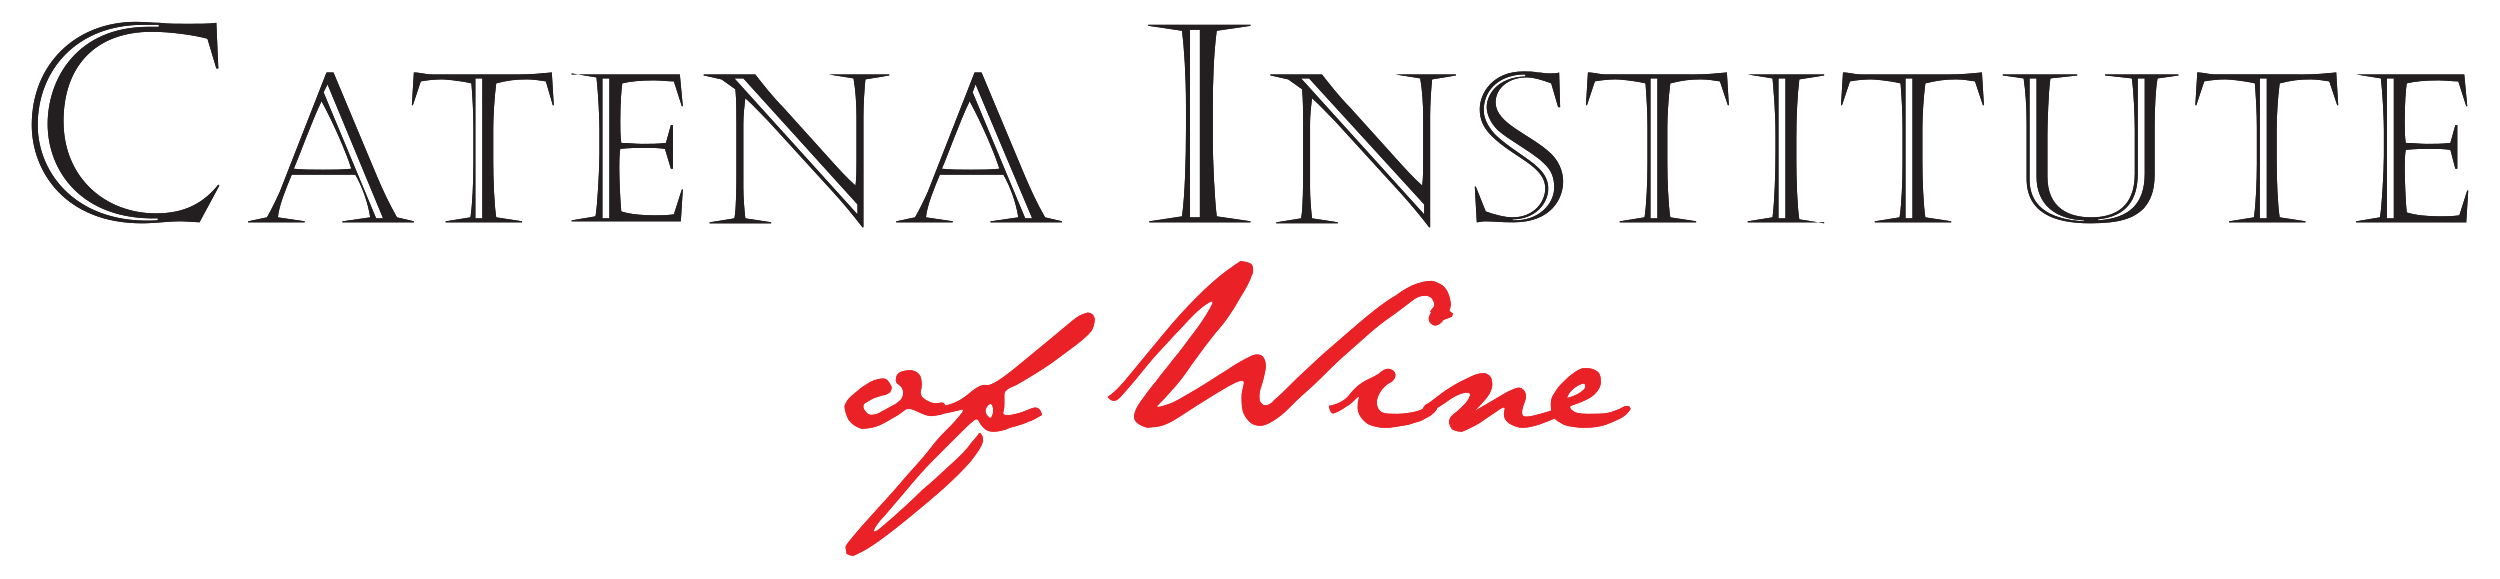 <?xml version="1.0" encoding="utf-8"?>
<!-- Generator: Adobe Illustrator 22.1.0, SVG Export Plug-In . SVG Version: 6.00 Build 0)  -->
<svg version="1.1" id="Layer_1" xmlns="http://www.w3.org/2000/svg" xmlns:xlink="http://www.w3.org/1999/xlink" x="0px" y="0px"
	 viewBox="0 0 251.9 58.3" style="enable-background:new 0 0 251.9 58.3;" xml:space="preserve">
<style type="text/css">
	.st0{fill:#919396;}
	.st1{fill:#EA2227;}
	.st2{fill:#231F20;}
</style>
<g>
	<path class="st1" d="M87.1,41.3c0.2,0.3,0.4,0.5,0.7,0.5c0.3,0,0.6-0.1,0.8-0.2c0.3-0.2,0.6-0.3,0.9-0.5c0.3-0.2,0.7-0.3,1-0.6
		c0.3-0.2,0.5-0.5,0.5-0.9c0-0.3-0.1-0.6-0.4-0.8c-0.3-0.2-0.4-0.4-0.3-0.7c0-0.3,0.2-0.5,0.4-0.6c0.2-0.1,0.6-0.2,1.1-0.2
		c0.6,0.1,0.9,0.4,1,0.8c0.1,0.4,0.1,0.9,0,1.2c-0.1,0.4,0,0.7,0.5,1c0.5,0.3,0.9,0.4,1.3,0.3c0.4-0.1,0.6,0,0.7,0.4
		c-0.1,0.4-0.2,0.6-0.3,0.7c-0.1,0.1-0.4,0.1-0.9,0.2c-0.4,0.1-1-0.1-1.6-0.4c-0.6-0.3-1-0.4-1.3-0.2c-0.3,0.2-0.6,0.5-1.2,0.8
		c-0.5,0.3-1,0.6-1.5,0.8c-0.5,0.2-1.1,0.3-1.7,0.3c-0.6-0.2-1-0.5-1.3-0.9c-0.2-0.4-0.4-0.9-0.4-1.4c0.1-0.3,0.3-0.7,0.8-1.1
		c0.5-0.4,0.9-0.8,1.3-1c0.4-0.3,0.8-0.5,1.3-0.6c0.4-0.1,0.7-0.1,0.9,0.1c0.2,0.2,0.3,0.4,0.4,0.6c0.1,0.2,0,0.4-0.1,0.6
		c-0.1,0.1-0.3,0.2-0.5,0.3c-0.2,0-0.5,0.1-0.8,0.2c-0.4,0.1-0.7,0.3-1.2,0.6C87,40.7,86.9,41,87.1,41.3"/>
	<path class="st1" d="M87.1,41.3c0.2,0.3,0.4,0.5,0.7,0.5c0.3,0,0.6-0.1,0.8-0.2c0.3-0.2,0.6-0.3,0.9-0.5c0.3-0.2,0.7-0.3,1-0.6
		c0.3-0.2,0.5-0.5,0.5-0.9c0-0.3-0.1-0.6-0.4-0.8c-0.3-0.2-0.4-0.4-0.3-0.7c0-0.3,0.2-0.5,0.4-0.6c0.2-0.1,0.6-0.2,1.1-0.2
		c0.6,0.1,0.9,0.4,1,0.8c0.1,0.4,0.1,0.9,0,1.2c-0.1,0.4,0,0.7,0.5,1c0.5,0.3,0.9,0.4,1.3,0.3c0.4-0.1,0.6,0,0.7,0.4
		c-0.1,0.4-0.2,0.6-0.3,0.7c-0.1,0.1-0.4,0.1-0.9,0.2c-0.4,0.1-1-0.1-1.6-0.4c-0.6-0.3-1-0.4-1.3-0.2c-0.3,0.2-0.6,0.5-1.2,0.8
		c-0.5,0.3-1,0.6-1.5,0.8c-0.5,0.2-1.1,0.3-1.7,0.3c-0.6-0.2-1-0.5-1.3-0.9c-0.2-0.4-0.4-0.9-0.4-1.4c0.1-0.3,0.3-0.7,0.8-1.1
		c0.5-0.4,0.9-0.8,1.3-1c0.4-0.3,0.8-0.5,1.3-0.6c0.4-0.1,0.7-0.1,0.9,0.1c0.2,0.2,0.3,0.4,0.4,0.6c0.1,0.2,0,0.4-0.1,0.6
		c-0.1,0.1-0.3,0.2-0.5,0.3c-0.2,0-0.5,0.1-0.8,0.2c-0.4,0.1-0.7,0.3-1.2,0.6C87,40.7,86.9,41,87.1,41.3z"/>
	<path class="st1" d="M95.5,40.8c0.8-0.2,1.5-0.6,2.2-1.2c0.7-0.6,1.3-0.9,1.7-0.8c0.4,0.1,1.4-0.5,3.1-1.9c1.7-1.4,2.8-2.3,3.4-2.8
		c0.6-0.5,1.2-1,1.8-1.5c0.6-0.5,1-0.8,1.3-0.9c0.3-0.1,0.5-0.2,0.6-0.2c0.2,0,0.4,0.1,0.5,0.2c0.1,0.1,0.2,0.3,0.2,0.5
		c0,0.3-0.1,0.7-0.2,0.9c-0.1,0.3-0.5,0.7-1.1,1.2c-0.6,0.5-1.7,1.3-3.2,2.4c-1.5,1-2.7,1.7-3.4,2.1c-0.8,0.3-1.2,0.6-1.2,0.9
		c0,0.3,0,0.5,0,0.9c0,0.3,0,0.6-0.1,0.9c-0.1,0.3,0.2,0.4,0.8,0.3c0.6-0.1,1.2-0.3,1.9-0.6c0.7-0.3,1-0.1,1.2,0.6
		c-0.5,0.3-1,0.6-1.4,0.7c-0.4,0.2-0.8,0.3-1.1,0.4c-0.4,0.1-0.8,0.2-1.2,0.4c-0.4,0.1-0.8,0.2-1.2,0.2c-0.4,0-0.7-0.1-1-0.4
		c-0.2-0.2-0.4-0.5-0.5-0.7c-0.1-0.2-0.3-0.2-0.5,0c-0.3,0.2-0.9,0.8-1.8,1.7c-0.9,0.9-1.7,1.7-2.4,2.4c-0.7,0.7-1.5,1.6-2.5,2.8
		c-1,1.2-1.8,2.1-2.3,2.7c-0.6,0.6-0.9,1.1-1,1.3c-0.1,0.3-0.1,0.3,0.2,0.2c0.2-0.1,0.8-0.6,1.7-1.4c0.9-0.8,1.9-1.7,2.9-2.7
		c1.1-0.9,2-1.8,2.9-2.6c0.9-0.8,1.6-1.5,2-2.1c0.5-0.6,0.8-0.9,0.8-1c0.1-0.1,0.2-0.1,0.3,0.1c0.1,0.1,0.2,0.4,0.1,0.8
		c-0.1,0.4-0.5,1-1.2,1.9c-0.7,0.8-1.6,1.7-2.6,2.6c-1,0.9-2.3,2-3.9,3.3c-1.6,1.3-2.7,2.1-3.3,2.5c-0.6,0.4-1.3,0.8-2,1.1
		c-0.3,0-0.5-0.1-0.7-0.2c0-0.2-0.1-0.5-0.1-0.7c0.1-0.3,0.4-0.6,0.8-1.1c0.4-0.5,1.1-1.3,2.2-2.5c1.1-1.2,2.1-2.3,3.1-3.5
		c1-1.1,1.9-2.1,2.5-2.9c0.6-0.8,1.1-1.3,1.5-1.7c0.4-0.4,0.8-0.8,1.3-1.4c0.5-0.6,0.6-0.8,0.2-0.7c-0.4,0.1-1.2,0.3-2.4,0.5
		C94.3,41.4,94.7,41,95.5,40.8 M99.3,41.4c0,0.2,0.1,0.4,0.3,0.6c0.2,0.2,0.3,0.1,0.4-0.2c0.1-0.3,0.1-0.6,0-0.9
		c-0.1-0.2-0.2-0.3-0.4-0.1C99.4,41,99.3,41.2,99.3,41.4"/>
	<path class="st1" d="M95.5,40.8c0.8-0.2,1.5-0.6,2.2-1.2c0.7-0.6,1.3-0.9,1.7-0.8c0.4,0.1,1.4-0.5,3.1-1.9c1.7-1.4,2.8-2.3,3.4-2.8
		c0.6-0.5,1.2-1,1.8-1.5c0.6-0.5,1-0.8,1.3-0.9c0.3-0.1,0.5-0.2,0.6-0.2c0.2,0,0.4,0.1,0.5,0.2c0.1,0.1,0.2,0.3,0.2,0.5
		c0,0.3-0.1,0.7-0.2,0.9c-0.1,0.3-0.5,0.7-1.1,1.2c-0.6,0.5-1.7,1.3-3.2,2.4c-1.5,1-2.7,1.7-3.4,2.1c-0.8,0.3-1.2,0.6-1.2,0.9
		c0,0.3,0,0.5,0,0.9c0,0.3,0,0.6-0.1,0.9c-0.1,0.3,0.2,0.4,0.8,0.3c0.6-0.1,1.2-0.3,1.9-0.6c0.7-0.3,1-0.1,1.2,0.6
		c-0.5,0.3-1,0.6-1.4,0.7c-0.4,0.2-0.8,0.3-1.1,0.4c-0.4,0.1-0.8,0.2-1.2,0.4c-0.4,0.1-0.8,0.2-1.2,0.2c-0.4,0-0.7-0.1-1-0.4
		c-0.2-0.2-0.4-0.5-0.5-0.7c-0.1-0.2-0.3-0.2-0.5,0c-0.3,0.2-0.9,0.8-1.8,1.7c-0.9,0.9-1.7,1.7-2.4,2.4c-0.7,0.7-1.5,1.6-2.5,2.8
		c-1,1.2-1.8,2.1-2.3,2.7c-0.6,0.6-0.9,1.1-1,1.3c-0.1,0.3-0.1,0.3,0.2,0.2c0.2-0.1,0.8-0.6,1.7-1.4c0.9-0.8,1.9-1.7,2.9-2.7
		c1.1-0.9,2-1.8,2.9-2.6c0.9-0.8,1.6-1.5,2-2.1c0.5-0.6,0.8-0.9,0.8-1c0.1-0.1,0.2-0.1,0.3,0.1c0.1,0.1,0.2,0.4,0.1,0.8
		c-0.1,0.4-0.5,1-1.2,1.9c-0.7,0.8-1.6,1.7-2.6,2.6c-1,0.9-2.3,2-3.9,3.3c-1.6,1.3-2.7,2.1-3.3,2.5c-0.6,0.4-1.3,0.8-2,1.1
		c-0.3,0-0.5-0.1-0.7-0.2c0-0.2-0.1-0.5-0.1-0.7c0.1-0.3,0.4-0.6,0.8-1.1c0.4-0.5,1.1-1.3,2.2-2.5c1.1-1.2,2.1-2.3,3.1-3.5
		c1-1.1,1.9-2.1,2.5-2.9c0.6-0.8,1.1-1.3,1.5-1.7c0.4-0.4,0.8-0.8,1.3-1.4c0.5-0.6,0.6-0.8,0.2-0.7c-0.4,0.1-1.2,0.3-2.4,0.5
		C94.3,41.4,94.7,41,95.5,40.8z M99.3,41.4c0,0.2,0.1,0.4,0.3,0.6c0.2,0.2,0.3,0.1,0.4-0.2c0.1-0.3,0.1-0.6,0-0.9
		c-0.1-0.2-0.2-0.3-0.4-0.1C99.4,41,99.3,41.2,99.3,41.4z"/>
	<path class="st1" d="M115.2,36.1c1.5-1.8,2.7-3.3,3.8-4.5c1.1-1.2,2.1-2.2,3.1-3.1c1-0.9,2-1.6,2.9-2.2c0.7,0.1,1.1,0.2,1.2,0.5
		c0.1,0.3,0.1,0.7-0.1,1c-0.1,0.4-0.5,1.2-1.2,2.3c-0.6,1.1-1.4,2.3-2.3,3.3c-0.9,1.1-1.7,2.2-2.5,3.3c-0.8,1.2-1.5,2.1-2.1,2.7
		c-0.6,0.7-1,1.1-1.2,1.3c-0.2,0.2-0.3,0.3-0.1,0.3c0.2,0,0.5-0.1,1.1-0.3c0.6-0.2,1.4-0.7,2.6-1.4c1.2-0.7,2.2-1.4,3.2-2
		c1-0.7,1.8-1.1,2.4-1.4c0.6-0.3,1.1-0.2,1.3,0.1c0.2,0.3,0.3,0.7,0.2,1.3c-0.1,0.5-0.2,1-0.4,1.6c-0.2,0.5-0.2,0.9-0.2,1.2
		s0.1,0.5,0.4,0.7c0.3,0.1,0.7,0,1.1-0.5c0.5-0.4,1.3-1.2,2.3-2.2c1.1-1,2.2-2.1,3.5-3.2c1.3-1.1,2.4-2.1,3.5-3
		c1.1-0.9,2-1.6,2.9-2.1c0.8-0.6,1.5-1,2.1-1.2c0.6-0.2,1.1-0.3,1.6-0.3c0.4,0.1,0.9,0.3,1.2,0.6c0.4,0.4,0.6,1,0.7,1.8
		c-0.1,0.6-0.4,1.1-0.8,1.6c-0.4,0.5-0.8,0.6-1.1,0.4c-0.3-0.2-0.4-0.5-0.3-0.8c0.1-0.3,0.3-0.6,0.4-0.8c0.1-0.2,0.2-0.5,0-0.8
		c-0.1-0.3-0.4-0.5-0.8-0.5c-0.4,0-0.8,0.1-1.3,0.5c-0.5,0.4-1.2,0.9-2,1.5c-0.9,0.6-1.9,1.4-3,2.4c-1.1,1-2.2,1.9-3.1,2.8
		c-0.9,0.9-1.7,1.7-2.5,2.4c-0.8,0.7-1.4,1.3-1.9,1.8c-0.5,0.5-1,0.9-1.5,1.2c-0.5,0.3-0.9,0.5-1.3,0.5c-0.4,0-0.8-0.1-1.1-0.4
		c-0.3-0.3-0.6-0.7-0.7-1.2c-0.1-0.5-0.1-0.9-0.1-1.3c0-0.4,0.1-0.8,0.2-1.2c0.1-0.4,0-0.5-0.4-0.4c-0.4,0.1-1.3,0.6-2.6,1.4
		c-1.3,0.8-2.4,1.5-3.3,2.1c-0.9,0.6-1.7,1-2.4,1.1l-1,0.1c-0.7-0.2-1.2-0.5-1.3-0.9c-0.1-0.4,0.1-1,0.6-1.7c0.5-0.7,1-1.4,1.6-2.1
		c0.5-0.7,1.2-1.5,1.8-2.3c0.7-0.8,1.3-1.7,2-2.6c0.7-0.9,1.2-1.7,1.6-2.4c0.4-0.7,0.4-0.9-0.1-0.6c-0.5,0.3-1,0.7-1.6,1.3
		c-0.6,0.6-1.2,1.3-1.9,2c-0.7,0.8-1.4,1.5-2.1,2.3c-0.7,0.8-1.3,1.6-1.9,2.3c-0.6,0.7-1.1,1.3-1.5,1.7c-0.4,0.4-0.8,0.4-1.2-0.1
		C112.7,39.3,113.7,37.9,115.2,36.1"/>
	<path class="st1" d="M115.2,36.1c1.5-1.8,2.7-3.3,3.8-4.5c1.1-1.2,2.1-2.2,3.1-3.1c1-0.9,2-1.6,2.9-2.2c0.7,0.1,1.1,0.2,1.2,0.5
		c0.1,0.3,0.1,0.7-0.1,1c-0.1,0.4-0.5,1.2-1.2,2.3c-0.6,1.1-1.4,2.3-2.3,3.3c-0.9,1.1-1.7,2.2-2.5,3.3c-0.8,1.2-1.5,2.1-2.1,2.7
		c-0.6,0.7-1,1.1-1.2,1.3c-0.2,0.2-0.3,0.3-0.1,0.3c0.2,0,0.5-0.1,1.1-0.3c0.6-0.2,1.4-0.7,2.6-1.4c1.2-0.7,2.2-1.4,3.2-2
		c1-0.7,1.8-1.1,2.4-1.4c0.6-0.3,1.1-0.2,1.3,0.1c0.2,0.3,0.3,0.7,0.2,1.3c-0.1,0.5-0.2,1-0.4,1.6c-0.2,0.5-0.2,0.9-0.2,1.2
		s0.1,0.5,0.4,0.7c0.3,0.1,0.7,0,1.1-0.5c0.5-0.4,1.3-1.2,2.3-2.2c1.1-1,2.2-2.1,3.5-3.2c1.3-1.1,2.4-2.1,3.5-3
		c1.1-0.9,2-1.6,2.9-2.1c0.8-0.6,1.5-1,2.1-1.2c0.6-0.2,1.1-0.3,1.6-0.3c0.4,0.1,0.9,0.3,1.2,0.6c0.4,0.4,0.6,1,0.7,1.8
		c-0.1,0.6-0.4,1.1-0.8,1.6c-0.4,0.5-0.8,0.6-1.1,0.4c-0.3-0.2-0.4-0.5-0.3-0.8c0.1-0.3,0.3-0.6,0.4-0.8c0.1-0.2,0.2-0.5,0-0.8
		c-0.1-0.3-0.4-0.5-0.8-0.5c-0.4,0-0.8,0.1-1.3,0.5c-0.5,0.4-1.2,0.9-2,1.5c-0.9,0.6-1.9,1.4-3,2.4c-1.1,1-2.2,1.9-3.1,2.8
		c-0.9,0.9-1.7,1.7-2.5,2.4c-0.8,0.7-1.4,1.3-1.9,1.8c-0.5,0.5-1,0.9-1.5,1.2c-0.5,0.3-0.9,0.5-1.3,0.5c-0.4,0-0.8-0.1-1.1-0.4
		c-0.3-0.3-0.6-0.7-0.7-1.2c-0.1-0.5-0.1-0.9-0.1-1.3c0-0.4,0.1-0.8,0.2-1.2c0.1-0.4,0-0.5-0.4-0.4c-0.4,0.1-1.3,0.6-2.6,1.4
		c-1.3,0.8-2.4,1.5-3.3,2.1c-0.9,0.6-1.7,1-2.4,1.1l-1,0.1c-0.7-0.2-1.2-0.5-1.3-0.9c-0.1-0.4,0.1-1,0.6-1.7c0.5-0.7,1-1.4,1.6-2.1
		c0.5-0.7,1.2-1.5,1.8-2.3c0.7-0.8,1.3-1.7,2-2.6c0.7-0.9,1.2-1.7,1.6-2.4c0.4-0.7,0.4-0.9-0.1-0.6c-0.5,0.3-1,0.7-1.6,1.3
		c-0.6,0.6-1.2,1.3-1.9,2c-0.7,0.8-1.4,1.5-2.1,2.3c-0.7,0.8-1.3,1.6-1.9,2.3c-0.6,0.7-1.1,1.3-1.5,1.7c-0.4,0.4-0.8,0.4-1.2-0.1
		C112.7,39.3,113.7,37.9,115.2,36.1z"/>
	<path class="st1" d="M136.1,39.6c0.5-0.6,1-1,1.6-1.3c0.6-0.3,1.1-0.5,1.4-0.8c0.4-0.3,0.7-0.4,1-0.3c0.3,0.1,0.5,0.3,0.5,0.6
		c0,0.3-0.2,0.6-0.6,0.8c-0.4,0.2-0.6,0.5-0.8,0.7c-0.2,0.3-0.3,0.5-0.4,0.8c-0.1,0.3-0.1,0.6,0,0.9c0.1,0.3,0.3,0.5,0.6,0.6
		c0.3,0.1,0.8,0.1,1.4,0.1c0.6,0,1.2-0.1,1.7-0.2c0.5-0.1,0.9-0.3,1.3-0.5c0.4-0.2,0.7-0.3,0.9-0.2l0.1,0.4
		c-0.2,0.3-0.4,0.5-0.7,0.7c-0.3,0.2-0.6,0.3-0.9,0.5c-0.3,0.1-0.7,0.2-1.3,0.4c-0.5,0.1-1.2,0.2-1.9,0.3l-0.8,0
		c-0.6-0.1-1.1-0.2-1.4-0.4c-0.3-0.2-0.5-0.4-0.7-0.7c-0.2-0.3-0.3-0.6-0.3-0.9c0-0.3,0-0.6,0.1-0.9c0.1-0.3,0-0.3-0.3,0
		c-0.3,0.3-0.6,0.6-1,0.8c-0.4,0.3-0.8,0.5-1.1,0.6c-0.3,0.2-0.5-0.1-0.6-0.7C135,40.7,135.7,40.2,136.1,39.6 M145.2,32.3l-0.3-0.1
		c-0.3-0.4-0.6-0.7-0.8-0.8c0.2-0.3,0.5-0.7,0.9-0.9l0.4,0c0.3,0.1,0.4,0.3,0.5,0.5c0,0.2,0.2,0.4,0.5,0.6l-0.1,0.3
		C145.9,32.1,145.5,32.2,145.2,32.3"/>
	<path class="st1" d="M136.1,39.6c0.5-0.6,1-1,1.6-1.3c0.6-0.3,1.1-0.5,1.4-0.8c0.4-0.3,0.7-0.4,1-0.3c0.3,0.1,0.5,0.3,0.5,0.6
		c0,0.3-0.2,0.6-0.6,0.8c-0.4,0.2-0.6,0.5-0.8,0.7c-0.2,0.3-0.3,0.5-0.4,0.8c-0.1,0.3-0.1,0.6,0,0.9c0.1,0.3,0.3,0.5,0.6,0.6
		c0.3,0.1,0.8,0.1,1.4,0.1c0.6,0,1.2-0.1,1.7-0.2c0.5-0.1,0.9-0.3,1.3-0.5c0.4-0.2,0.7-0.3,0.9-0.2l0.1,0.4
		c-0.2,0.3-0.4,0.5-0.7,0.7c-0.3,0.2-0.6,0.3-0.9,0.5c-0.3,0.1-0.7,0.2-1.3,0.4c-0.5,0.1-1.2,0.2-1.9,0.3l-0.8,0
		c-0.6-0.1-1.1-0.2-1.4-0.4c-0.3-0.2-0.5-0.4-0.7-0.7c-0.2-0.3-0.3-0.6-0.3-0.9c0-0.3,0-0.6,0.1-0.9c0.1-0.3,0-0.3-0.3,0
		c-0.3,0.3-0.6,0.6-1,0.8c-0.4,0.3-0.8,0.5-1.1,0.6c-0.3,0.2-0.5-0.1-0.6-0.7C135,40.7,135.7,40.2,136.1,39.6z M145.2,32.3l-0.3-0.1
		c-0.3-0.4-0.6-0.7-0.8-0.8c0.2-0.3,0.5-0.7,0.9-0.9l0.4,0c0.3,0.1,0.4,0.3,0.5,0.5c0,0.2,0.2,0.4,0.5,0.6l-0.1,0.3
		C145.9,32.1,145.5,32.2,145.2,32.3z"/>
	<path class="st1" d="M143.8,40.7c0.2-0.1,0.6-0.4,1.1-0.8c0.5-0.4,1.1-0.8,1.8-1.2c0.7-0.4,1.2-0.6,1.6-0.8
		c0.4-0.2,0.8-0.3,1.3-0.3c0.4,0.1,0.7,0.4,0.7,0.7c0.1,0.3,0.1,0.7-0.1,1.1c-0.1,0.4-0.7,1.1-1.6,2c1.4-0.8,2.4-1.4,2.9-1.7
		c0.5-0.3,1-0.5,1.3-0.6c0.3-0.1,0.6,0,0.8,0.3c0.2,0.3,0.2,0.7,0,1.2c-0.2,0.5-0.3,0.9-0.2,1.2c0.1,0.3,0.7,0.2,1.8-0.1
		c1.1-0.3,1.9-0.6,2.5-0.9c0,0.5-0.2,0.8-0.4,1c-0.2,0.2-0.9,0.5-2,0.9c-1.1,0.4-2,0.5-2.5,0.3c-0.6-0.2-0.9-0.4-1.1-0.7
		c-0.2-0.3-0.2-0.7-0.1-1c0.1-0.4-0.2-0.3-1,0.3c-0.8,0.5-1.4,1-2,1.3c-0.6,0.3-1,0.5-1.3,0.6c-0.4,0-0.7-0.1-0.9-0.2
		c-0.2-0.1-0.3-0.4-0.4-0.7c0-0.3,0.1-0.6,0.5-0.9c0.4-0.3,0.7-0.6,1-0.9c0.3-0.3,0.5-0.6,0.6-0.9c0.1-0.3-0.1-0.4-0.6-0.3
		c-0.5,0.1-1.1,0.4-1.9,1c-0.8,0.5-1.3,0.9-1.6,1c-0.3,0.1-0.6,0.2-1,0.3C143.4,41.1,143.5,40.8,143.8,40.7"/>
	<path class="st1" d="M143.8,40.7c0.2-0.1,0.6-0.4,1.1-0.8c0.5-0.4,1.1-0.8,1.8-1.2c0.7-0.4,1.2-0.6,1.6-0.8
		c0.4-0.2,0.8-0.3,1.3-0.3c0.4,0.1,0.7,0.4,0.7,0.7c0.1,0.3,0.1,0.7-0.1,1.1c-0.1,0.4-0.7,1.1-1.6,2c1.4-0.8,2.4-1.4,2.9-1.7
		c0.5-0.3,1-0.5,1.3-0.6c0.3-0.1,0.6,0,0.8,0.3c0.2,0.3,0.2,0.7,0,1.2c-0.2,0.5-0.3,0.9-0.2,1.2c0.1,0.3,0.7,0.2,1.8-0.1
		c1.1-0.3,1.9-0.6,2.5-0.9c0,0.5-0.2,0.8-0.4,1c-0.2,0.2-0.9,0.5-2,0.9c-1.1,0.4-2,0.5-2.5,0.3c-0.6-0.2-0.9-0.4-1.1-0.7
		c-0.2-0.3-0.2-0.7-0.1-1c0.1-0.4-0.2-0.3-1,0.3c-0.8,0.5-1.4,1-2,1.3c-0.6,0.3-1,0.5-1.3,0.6c-0.4,0-0.7-0.1-0.9-0.2
		c-0.2-0.1-0.3-0.4-0.4-0.7c0-0.3,0.1-0.6,0.5-0.9c0.4-0.3,0.7-0.6,1-0.9c0.3-0.3,0.5-0.6,0.6-0.9c0.1-0.3-0.1-0.4-0.6-0.3
		c-0.5,0.1-1.1,0.4-1.9,1c-0.8,0.5-1.3,0.9-1.6,1c-0.3,0.1-0.6,0.2-1,0.3C143.4,41.1,143.5,40.8,143.8,40.7z"/>
	<path class="st1" d="M156.5,39.8c0.2-0.3,0.4-0.7,0.8-1.1c0.4-0.4,0.7-0.7,1.1-1c0.4-0.3,0.7-0.5,1.1-0.6l0.4,0
		c0.4,0,0.7,0.1,1,0.3c0.3,0.2,0.4,0.5,0.4,1.1c0,0.5-0.3,0.9-0.7,1.3c-0.5,0.4-1,0.6-1.5,0.8c-0.6,0.2-0.9,0.3-0.9,0.4
		c0,0.1,0.1,0.3,0.3,0.4c0.2,0.2,0.7,0.3,1.5,0.3c0.8,0,1.5,0,2-0.1c0.5-0.1,0.9-0.3,1.2-0.4c0.3-0.2,0.6-0.3,0.7-0.3
		c0.2,0,0.3,0,0.4,0.3c-0.3,0.5-0.7,0.8-1.1,1c-0.4,0.2-0.9,0.4-1.4,0.6c-0.6,0.2-1.3,0.3-2.1,0.3h-0.5c-0.9-0.1-1.5-0.2-1.8-0.4
		c-0.3-0.2-0.6-0.3-0.7-0.5c-0.2-0.2-0.3-0.5-0.4-0.9C156.2,40.6,156.3,40.1,156.5,39.8 M157.9,40.1c0.8-0.2,1.3-0.5,1.5-0.7
		c0.3-0.2,0.4-0.4,0.3-0.6c0-0.2-0.2-0.2-0.6,0c-0.4,0.2-0.6,0.4-0.8,0.6C158.1,39.6,158,39.8,157.9,40.1"/>
	<path class="st1" d="M156.5,39.8c0.2-0.3,0.4-0.7,0.8-1.1c0.4-0.4,0.7-0.7,1.1-1c0.4-0.3,0.7-0.5,1.1-0.6l0.4,0
		c0.4,0,0.7,0.1,1,0.3c0.3,0.2,0.4,0.5,0.4,1.1c0,0.5-0.3,0.9-0.7,1.3c-0.5,0.4-1,0.6-1.5,0.8c-0.6,0.2-0.9,0.3-0.9,0.4
		c0,0.1,0.1,0.3,0.3,0.4c0.2,0.2,0.7,0.3,1.5,0.3c0.8,0,1.5,0,2-0.1c0.5-0.1,0.9-0.3,1.2-0.4c0.3-0.2,0.6-0.3,0.7-0.3
		c0.2,0,0.3,0,0.4,0.3c-0.3,0.5-0.7,0.8-1.1,1c-0.4,0.2-0.9,0.4-1.4,0.6c-0.6,0.2-1.3,0.3-2.1,0.3h-0.5c-0.9-0.1-1.5-0.2-1.8-0.4
		c-0.3-0.2-0.6-0.3-0.7-0.5c-0.2-0.2-0.3-0.5-0.4-0.9C156.2,40.6,156.3,40.1,156.5,39.8z M157.9,40.1c0.8-0.2,1.3-0.5,1.5-0.7
		c0.3-0.2,0.4-0.4,0.3-0.6c0-0.2-0.2-0.2-0.6,0c-0.4,0.2-0.6,0.4-0.8,0.6C158.1,39.6,158,39.8,157.9,40.1z"/>
	<path class="st2" d="M20.1,22.4c-0.3,0-1.3-0.1-1.9-0.1c-1.4,0-2.5,0.2-3.9,0.2c-7.7,0-11.1-5.2-11.1-9.9c0-6.2,4.5-10.4,10.5-10.4
		c0.9,0,1.6,0.1,2.4,0.1c0.8,0.1,1.7,0.1,2.8,0.1c1.2,0,2.2,0,2.9-0.1L22,6.9h-0.2l-0.9-3c-1.1-0.3-3.5-0.7-5.6-0.7
		c-5.8,0-8.9,3.6-8.9,9c0,5.8,4.3,9.3,9.3,9.3c2.1,0,4.4-0.5,6.3-2.9l0.1,0.1L20.1,22.4z M15.9,22c-7.7,0.2-11.1-4.8-11.1-9.5
		C4.8,8,7.7,2.7,15,2.7h1V2.5h-1.6C7.7,2.5,3.8,7.1,3.8,12.6c0,5,4.1,10.1,12.1,9.6V22z"/>
	<path class="st2" d="M20.1,22.4c-0.3,0-1.3-0.1-1.9-0.1c-1.4,0-2.5,0.2-3.9,0.2c-7.7,0-11.1-5.2-11.1-9.9c0-6.2,4.5-10.4,10.5-10.4
		c0.9,0,1.6,0.1,2.4,0.1c0.8,0.1,1.7,0.1,2.8,0.1c1.2,0,2.2,0,2.9-0.1L22,6.9h-0.2l-0.9-3c-1.1-0.3-3.5-0.7-5.6-0.7
		c-5.8,0-8.9,3.6-8.9,9c0,5.8,4.3,9.3,9.3,9.3c2.1,0,4.4-0.5,6.3-2.9l0.1,0.1L20.1,22.4z M15.9,22c-7.7,0.2-11.1-4.8-11.1-9.5
		C4.8,8,7.7,2.7,15,2.7h1V2.5h-1.6C7.7,2.5,3.8,7.1,3.8,12.6c0,5,4.1,10.1,12.1,9.6V22z"/>
	<path class="st2" d="M33.6,7.3L38,17.8c0.6,1.4,1.2,2.7,2,4.1l1.7,0.4v0.1h-7.2v-0.1l2.8-0.4c-0.2-1.4-0.8-3.1-1.5-4.3h-6.4
		c-0.5,1.2-1.3,3.1-1.4,4.3l2.7,0.4v0.1h-5.7v-0.1l1.9-0.4c0.4-0.7,0.9-1.7,1.3-2.6l4.7-12H33.6z M29.6,17c0.9,0.1,2,0.1,2.9,0.1
		c1,0,2,0,2.9-0.1c-0.5-1.6-1.8-4.6-3-6.8C31.5,12,30.1,15.9,29.6,17 M32.6,9.3L37.9,22h0.7L33,8.5L32.6,9.3z"/>
	<path class="st2" d="M33.6,7.3L38,17.8c0.6,1.4,1.2,2.7,2,4.1l1.7,0.4v0.1h-7.2v-0.1l2.8-0.4c-0.2-1.4-0.8-3.1-1.5-4.3h-6.4
		c-0.5,1.2-1.3,3.1-1.4,4.3l2.7,0.4v0.1h-5.7v-0.1l1.9-0.4c0.4-0.7,0.9-1.7,1.3-2.6l4.7-12H33.6z M29.6,17c0.9,0.1,2,0.1,2.9,0.1
		c1,0,2,0,2.9-0.1c-0.5-1.6-1.8-4.6-3-6.8C31.5,12,30.1,15.9,29.6,17z M32.6,9.3L37.9,22h0.7L33,8.5L32.6,9.3z"/>
	<path class="st2" d="M52.4,7.5c1.1,0,2.2-0.1,3.2-0.2l0.2,3.3h-0.1L55,8.2C54.4,8.1,53.7,8,53.1,8C52,8,51.1,8.1,50,8.4
		c-0.2,1.5-0.3,3.5-0.3,4.5v3.4c0,1.8,0.1,4.3,0.3,5.6l2.6,0.4v0.1h-7.7v-0.1l2.5-0.4c0.2-1.2,0.3-3.7,0.3-5.4v-3.7
		c0-1.5-0.1-3.1-0.2-4.4c-1.3-0.3-2.7-0.4-3-0.4c-0.7,0-1.6,0.1-2.1,0.2l-0.8,2.4h-0.1l0.2-3.3c0.6,0,1.2,0.2,1.8,0.2H52.4z
		 M47.9,22h0.7V7.9h-0.7V22z"/>
	<path class="st2" d="M52.4,7.5c1.1,0,2.2-0.1,3.2-0.2l0.2,3.3h-0.1L55,8.2C54.4,8.1,53.7,8,53.1,8C52,8,51.1,8.1,50,8.4
		c-0.2,1.5-0.3,3.5-0.3,4.5v3.4c0,1.8,0.1,4.3,0.3,5.6l2.6,0.4v0.1h-7.7v-0.1l2.5-0.4c0.2-1.2,0.3-3.7,0.3-5.4v-3.7
		c0-1.5-0.1-3.1-0.2-4.4c-1.3-0.3-2.7-0.4-3-0.4c-0.7,0-1.6,0.1-2.1,0.2l-0.8,2.4h-0.1l0.2-3.3c0.6,0,1.2,0.2,1.8,0.2H52.4z
		 M47.9,22h0.7V7.9h-0.7V22z"/>
	<path class="st2" d="M57.6,7.5h10.9l0.3,3.2h-0.1l-0.8-2.5c-0.6,0-1.3-0.1-2-0.1c-1.3,0-2.4,0.1-3.2,0.3c-0.1,0.7-0.2,2.1-0.2,3.8
		c0,0.7,0,1.5,0.1,2.2c0.7,0,1.4,0.1,2.1,0.1c0.8,0,1.6,0,2.4-0.1l0.5-1.8h0.2v4.4h-0.2L67,15c-0.7-0.1-1.3-0.1-2-0.1
		c-0.8,0-1.6,0-2.5,0.1c-0.1,0.6-0.1,1.4-0.1,1.9c0,1.2,0.1,3.4,0.2,4.4c0.9,0.3,2.2,0.4,3.3,0.4c0.6,0,1.2,0,2-0.1l0.8-2.5h0.1
		l-0.2,3.2H57.6v-0.1l2.4-0.4c0.2-1,0.4-4.9,0.4-6.2v-2.6c0-0.9-0.1-3.4-0.3-5.2l-2.5-0.4V7.5z M60.7,22h0.7V7.9h-0.7V22z"/>
	<path class="st2" d="M57.6,7.5h10.9l0.3,3.2h-0.1l-0.8-2.5c-0.6,0-1.3-0.1-2-0.1c-1.3,0-2.4,0.1-3.2,0.3c-0.1,0.7-0.2,2.1-0.2,3.8
		c0,0.7,0,1.5,0.1,2.2c0.7,0,1.4,0.1,2.1,0.1c0.8,0,1.6,0,2.4-0.1l0.5-1.8h0.2v4.4h-0.2L67,15c-0.7-0.1-1.3-0.1-2-0.1
		c-0.8,0-1.6,0-2.5,0.1c-0.1,0.6-0.1,1.4-0.1,1.9c0,1.2,0.1,3.4,0.2,4.4c0.9,0.3,2.2,0.4,3.3,0.4c0.6,0,1.2,0,2-0.1l0.8-2.5h0.1
		l-0.2,3.2H57.6v-0.1l2.4-0.4c0.2-1,0.4-4.9,0.4-6.2v-2.6c0-0.9-0.1-3.4-0.3-5.2l-2.5-0.4V7.5z M60.7,22h0.7V7.9h-0.7V22z"/>
	<path class="st2" d="M70.9,7.6V7.5h5.2c0.7,0.9,1.8,2.3,2.8,3.3l4.6,5.1c0.9,1,1.7,1.9,2.7,2.8c0.1-0.7,0.1-1.8,0.1-2.5v-4.4
		c0-1.3-0.1-2.8-0.3-3.9l-2.5-0.4V7.5h6.1v0.1L87.2,8c-0.1,1-0.2,2.5-0.2,3.7v11.2h-0.1c-1-1.3-2-2.5-3.1-3.7l-6.3-6.9
		c-0.8-0.8-1.6-1.7-2.4-2.4c-0.1,0.8-0.2,1.7-0.2,2.6v6.4c0,1,0.1,2.2,0.2,3.1l2.6,0.4v0.1h-6.2v-0.1l2.5-0.4c0.2-1,0.2-3.7,0.2-4.5
		v-5c0-1.1,0-2.4-0.1-3.5l-1.4-1L70.9,7.6z M74,7.9l12.4,13.7v-1L74.9,7.9H74z"/>
	<path class="st2" d="M70.9,7.6V7.5h5.2c0.7,0.9,1.8,2.3,2.8,3.3l4.6,5.1c0.9,1,1.7,1.9,2.7,2.8c0.1-0.7,0.1-1.8,0.1-2.5v-4.4
		c0-1.3-0.1-2.8-0.3-3.9l-2.5-0.4V7.5h6.1v0.1L87.2,8c-0.1,1-0.2,2.5-0.2,3.7v11.2h-0.1c-1-1.3-2-2.5-3.1-3.7l-6.3-6.9
		c-0.8-0.8-1.6-1.7-2.4-2.4c-0.1,0.8-0.2,1.7-0.2,2.6v6.4c0,1,0.1,2.2,0.2,3.1l2.6,0.4v0.1h-6.2v-0.1l2.5-0.4c0.2-1,0.2-3.7,0.2-4.5
		v-5c0-1.1,0-2.4-0.1-3.5l-1.4-1L70.9,7.6z M74,7.9l12.4,13.7v-1L74.9,7.9H74z"/>
	<path class="st2" d="M98.9,7.3l4.4,10.5c0.6,1.4,1.2,2.7,2,4.1l1.7,0.4v0.1h-7.2v-0.1l2.8-0.4c-0.2-1.4-0.8-3.1-1.5-4.3h-6.4
		c-0.5,1.2-1.3,3.1-1.4,4.3l2.7,0.4v0.1h-5.7v-0.1l1.9-0.4c0.4-0.7,0.9-1.7,1.3-2.6l4.7-12H98.9z M94.9,17c0.9,0.1,2,0.1,2.9,0.1
		c1,0,1.9,0,2.9-0.1c-0.5-1.6-1.8-4.6-3-6.8C96.8,12,95.4,15.9,94.9,17 M98,9.3l5.3,12.7h0.7L98.3,8.5L98,9.3z"/>
	<path class="st2" d="M98.9,7.3l4.4,10.5c0.6,1.4,1.2,2.7,2,4.1l1.7,0.4v0.1h-7.2v-0.1l2.8-0.4c-0.2-1.4-0.8-3.1-1.5-4.3h-6.4
		c-0.5,1.2-1.3,3.1-1.4,4.3l2.7,0.4v0.1h-5.7v-0.1l1.9-0.4c0.4-0.7,0.9-1.7,1.3-2.6l4.7-12H98.9z M94.9,17c0.9,0.1,2,0.1,2.9,0.1
		c1,0,1.9,0,2.9-0.1c-0.5-1.6-1.8-4.6-3-6.8C96.8,12,95.4,15.9,94.9,17z M98,9.3l5.3,12.7h0.7L98.3,8.5L98,9.3z"/>
	<path class="st2" d="M126.1,22.4h-10.3v-0.1l3.3-0.5c0.3-2.2,0.4-5.9,0.4-8.8v-2.3c0-3.2-0.2-6-0.4-7.6l-3.4-0.5V2.5h10.3v0.1
		l-3.4,0.5c-0.3,2.2-0.4,5.2-0.4,7.8v3c0,2.5,0.2,6.3,0.4,7.9l3.4,0.5V22.4z M119.9,21.9h1V3h-1V21.9z"/>
	<path class="st2" d="M126.1,22.4h-10.3v-0.1l3.3-0.5c0.3-2.2,0.4-5.9,0.4-8.8v-2.3c0-3.2-0.2-6-0.4-7.6l-3.4-0.5V2.5h10.3v0.1
		l-3.4,0.5c-0.3,2.2-0.4,5.2-0.4,7.8v3c0,2.5,0.2,6.3,0.4,7.9l3.4,0.5V22.4z M119.9,21.9h1V3h-1V21.9z"/>
	<path class="st2" d="M128,7.6V7.5h5.2c0.7,0.9,1.8,2.3,2.8,3.3l4.6,5.1c0.9,1,1.7,1.9,2.7,2.8c0.1-0.7,0.1-1.8,0.1-2.5v-4.4
		c0-1.3-0.1-2.8-0.3-3.9l-2.5-0.4V7.5h6.1v0.1L144.3,8c-0.1,1-0.2,2.5-0.2,3.7v11.2H144c-1-1.3-2-2.5-3.1-3.7l-6.3-6.9
		c-0.8-0.8-1.6-1.7-2.4-2.4c-0.1,0.8-0.2,1.7-0.2,2.6v6.4c0,1,0.1,2.2,0.2,3.1l2.6,0.4v0.1h-6.2v-0.1l2.5-0.4c0.2-1,0.2-3.7,0.2-4.5
		v-5c0-1.1,0-2.4-0.1-3.5l-1.4-1L128,7.6z M131.1,7.9l12.4,13.7v-1L131.9,7.9H131.1z"/>
	<path class="st2" d="M128,7.6V7.5h5.2c0.7,0.9,1.8,2.3,2.8,3.3l4.6,5.1c0.9,1,1.7,1.9,2.7,2.8c0.1-0.7,0.1-1.8,0.1-2.5v-4.4
		c0-1.3-0.1-2.8-0.3-3.9l-2.5-0.4V7.5h6.1v0.1L144.3,8c-0.1,1-0.2,2.5-0.2,3.7v11.2H144c-1-1.3-2-2.5-3.1-3.7l-6.3-6.9
		c-0.8-0.8-1.6-1.7-2.4-2.4c-0.1,0.8-0.2,1.7-0.2,2.6v6.4c0,1,0.1,2.2,0.2,3.1l2.6,0.4v0.1h-6.2v-0.1l2.5-0.4c0.2-1,0.2-3.7,0.2-4.5
		v-5c0-1.1,0-2.4-0.1-3.5l-1.4-1L128,7.6z M131.1,7.9l12.4,13.7v-1L131.9,7.9H131.1z"/>
	<path class="st2" d="M149.7,21.3c0.8,0.3,1.9,0.6,2.7,0.6c2.2,0,3.3-1.6,3.3-2.9c0-2.3-3.2-3.1-5.4-5.3c-0.8-0.8-1.2-1.6-1.2-2.7
		c0-1.6,1.3-3.8,4.4-3.8c0.5,0,1,0,1.4,0.1c0.4,0,0.8,0.1,1.1,0.1c0.6,0,0.9,0,1.1-0.1l0.1,3.5H157l-0.7-2.4
		c-0.8-0.3-1.7-0.6-2.5-0.6c-1.8,0-3.1,1.1-3.1,2.5c0,2.2,3.5,3.2,5.6,5.2c1.1,1.1,1.2,2.3,1.2,2.8c0,1.6-1.1,4.1-5,4.1
		c-1.4,0-2.1-0.1-2.8-0.1c-0.5,0-0.7,0.1-0.9,0.1l-0.2-3.6h0.1L149.7,21.3z M153.6,7.5c-2.3,0-4.1,1.4-4.1,3.6
		c0,0.7,0.3,1.5,1.1,2.4c1.4,1.4,3.4,2.4,4.5,3.5c0.7,0.7,0.9,1.4,0.9,2c0,1.5-1.3,3.1-3.6,3.1v0.1c2.7,0.1,4.2-1.7,4.2-3.3
		c0-0.9-0.2-1.7-1.1-2.5c-1-1-3.5-2.3-4.6-3.3c-0.8-0.8-1.1-1.7-1.1-2.3c0-1.2,1-3,3.9-3.1V7.5H153.6z"/>
	<path class="st2" d="M149.7,21.3c0.8,0.3,1.9,0.6,2.7,0.6c2.2,0,3.3-1.6,3.3-2.9c0-2.3-3.2-3.1-5.4-5.3c-0.8-0.8-1.2-1.6-1.2-2.7
		c0-1.6,1.3-3.8,4.4-3.8c0.5,0,1,0,1.4,0.1c0.4,0,0.8,0.1,1.1,0.1c0.6,0,0.9,0,1.1-0.1l0.1,3.5H157l-0.7-2.4
		c-0.8-0.3-1.7-0.6-2.5-0.6c-1.8,0-3.1,1.1-3.1,2.5c0,2.2,3.5,3.2,5.6,5.2c1.1,1.1,1.2,2.3,1.2,2.8c0,1.6-1.1,4.1-5,4.1
		c-1.4,0-2.1-0.1-2.8-0.1c-0.5,0-0.7,0.1-0.9,0.1l-0.2-3.6h0.1L149.7,21.3z M153.6,7.5c-2.3,0-4.1,1.4-4.1,3.6
		c0,0.7,0.3,1.5,1.1,2.4c1.4,1.4,3.4,2.4,4.5,3.5c0.7,0.7,0.9,1.4,0.9,2c0,1.5-1.3,3.1-3.6,3.1v0.1c2.7,0.1,4.2-1.7,4.2-3.3
		c0-0.9-0.2-1.7-1.1-2.5c-1-1-3.5-2.3-4.6-3.3c-0.8-0.8-1.1-1.7-1.1-2.3c0-1.2,1-3,3.9-3.1V7.5H153.6z"/>
	<path class="st2" d="M170.8,7.5c1.1,0,2.2-0.1,3.2-0.2l0.2,3.3h-0.1l-0.8-2.4c-0.6-0.1-1.3-0.2-1.9-0.2c-1.1,0-1.9,0.1-3.1,0.4
		c-0.2,1.5-0.3,3.5-0.3,4.5v3.4c0,1.8,0.1,4.3,0.3,5.6l2.6,0.4v0.1h-7.7v-0.1l2.5-0.4c0.2-1.2,0.3-3.7,0.3-5.4v-3.7
		c0-1.5-0.1-3.1-0.2-4.4c-1.3-0.3-2.7-0.4-3-0.4c-0.7,0-1.6,0.1-2.1,0.2l-0.8,2.4h-0.1l0.2-3.3c0.6,0,1.2,0.2,1.8,0.2H170.8z
		 M166.3,22h0.7V7.9h-0.7V22z"/>
	<path class="st2" d="M170.8,7.5c1.1,0,2.2-0.1,3.2-0.2l0.2,3.3h-0.1l-0.8-2.4c-0.6-0.1-1.3-0.2-1.9-0.2c-1.1,0-1.9,0.1-3.1,0.4
		c-0.2,1.5-0.3,3.5-0.3,4.5v3.4c0,1.8,0.1,4.3,0.3,5.6l2.6,0.4v0.1h-7.7v-0.1l2.5-0.4c0.2-1.2,0.3-3.7,0.3-5.4v-3.7
		c0-1.5-0.1-3.1-0.2-4.4c-1.3-0.3-2.7-0.4-3-0.4c-0.7,0-1.6,0.1-2.1,0.2l-0.8,2.4h-0.1l0.2-3.3c0.6,0,1.2,0.2,1.8,0.2H170.8z
		 M166.3,22h0.7V7.9h-0.7V22z"/>
	<path class="st2" d="M183.8,22.4h-7.7v-0.1l2.5-0.4c0.2-1.6,0.3-4.4,0.3-6.6v-1.7c0-2.4-0.2-4.5-0.3-5.7l-2.5-0.4V7.5h7.7v0.1
		l-2.5,0.4c-0.2,1.6-0.3,3.9-0.3,5.9v2.3c0,1.9,0.1,4.7,0.3,5.9l2.5,0.4V22.4z M179.2,22h0.7V7.9h-0.7V22z"/>
	<path class="st2" d="M183.8,22.4h-7.7v-0.1l2.5-0.4c0.2-1.6,0.3-4.4,0.3-6.6v-1.7c0-2.4-0.2-4.5-0.3-5.7l-2.5-0.4V7.5h7.7v0.1
		l-2.5,0.4c-0.2,1.6-0.3,3.9-0.3,5.9v2.3c0,1.9,0.1,4.7,0.3,5.9l2.5,0.4V22.4z M179.2,22h0.7V7.9h-0.7V22z"/>
	<path class="st2" d="M196.5,7.5c1.1,0,2.2-0.1,3.2-0.2l0.2,3.3h-0.1L199,8.2c-0.6-0.1-1.3-0.2-1.9-0.2c-1,0-1.9,0.1-3.1,0.4
		c-0.2,1.5-0.3,3.5-0.3,4.5v3.4c0,1.8,0.1,4.3,0.3,5.6l2.6,0.4v0.1h-7.7v-0.1l2.5-0.4c0.2-1.2,0.3-3.7,0.3-5.4v-3.7
		c0-1.5-0.1-3.1-0.2-4.4c-1.3-0.3-2.7-0.4-3-0.4c-0.7,0-1.6,0.1-2.1,0.2l-0.8,2.4h-0.1l0.2-3.3c0.6,0,1.2,0.2,1.8,0.2H196.5z
		 M192,22h0.7V7.9H192V22z"/>
	<path class="st2" d="M196.5,7.5c1.1,0,2.2-0.1,3.2-0.2l0.2,3.3h-0.1L199,8.2c-0.6-0.1-1.3-0.2-1.9-0.2c-1,0-1.9,0.1-3.1,0.4
		c-0.2,1.5-0.3,3.5-0.3,4.5v3.4c0,1.8,0.1,4.3,0.3,5.6l2.6,0.4v0.1h-7.7v-0.1l2.5-0.4c0.2-1.2,0.3-3.7,0.3-5.4v-3.7
		c0-1.5-0.1-3.1-0.2-4.4c-1.3-0.3-2.7-0.4-3-0.4c-0.7,0-1.6,0.1-2.1,0.2l-0.8,2.4h-0.1l0.2-3.3c0.6,0,1.2,0.2,1.8,0.2H196.5z
		 M192,22h0.7V7.9H192V22z"/>
	<path class="st2" d="M204.2,12.4c0-1.5-0.1-3.2-0.3-4.5l-2.1-0.3V7.5h7.5v0.1l-2.7,0.3c-0.2,1.3-0.3,4.7-0.3,5.7v4.2
		c0,3.2,2.2,4.1,4.4,4.1c2.5,0,4.4-1.1,4.4-4.4v-4.4c0-1.2-0.1-3.9-0.3-5.2l-2.7-0.3V7.5h7.4v0.1l-2.1,0.3c-0.2,0.9-0.3,3.3-0.3,4.8
		v4.9c0,1.6-0.4,2.6-1.1,3.4c-1,1-2.4,1.5-5.4,1.5c-3.7,0-6.4-1.1-6.4-4.5V12.4z M204.5,18.1c0,2.4,1.6,4,5.5,4.2v-0.1
		c-2.8-0.1-4.8-1.5-4.8-4.4V7.9h-0.7V18.1z M215.4,17.5c0,2.6-1.1,4.3-4,4.6v0.1c3.2-0.2,4.7-1.7,4.7-4.7V7.9h-0.7V17.5z"/>
	<path class="st2" d="M204.2,12.4c0-1.5-0.1-3.2-0.3-4.5l-2.1-0.3V7.5h7.5v0.1l-2.7,0.3c-0.2,1.3-0.3,4.7-0.3,5.7v4.2
		c0,3.2,2.2,4.1,4.4,4.1c2.5,0,4.4-1.1,4.4-4.4v-4.4c0-1.2-0.1-3.9-0.3-5.2l-2.7-0.3V7.5h7.4v0.1l-2.1,0.3c-0.2,0.9-0.3,3.3-0.3,4.8
		v4.9c0,1.6-0.4,2.6-1.1,3.4c-1,1-2.4,1.5-5.4,1.5c-3.7,0-6.4-1.1-6.4-4.5V12.4z M204.5,18.1c0,2.4,1.6,4,5.5,4.2v-0.1
		c-2.8-0.1-4.8-1.5-4.8-4.4V7.9h-0.7V18.1z M215.4,17.5c0,2.6-1.1,4.3-4,4.6v0.1c3.2-0.2,4.7-1.7,4.7-4.7V7.9h-0.7V17.5z"/>
	<path class="st2" d="M232.2,7.5c1.1,0,2.2-0.1,3.2-0.2l0.2,3.3h-0.1l-0.8-2.4c-0.6-0.1-1.3-0.2-1.9-0.2c-1.1,0-1.9,0.1-3.1,0.4
		c-0.2,1.5-0.3,3.5-0.3,4.5v3.4c0,1.8,0.1,4.3,0.3,5.6l2.6,0.4v0.1h-7.7v-0.1l2.5-0.4c0.2-1.2,0.3-3.7,0.3-5.4v-3.7
		c0-1.5-0.1-3.1-0.2-4.4c-1.3-0.3-2.7-0.4-3-0.4c-0.7,0-1.6,0.1-2.1,0.2l-0.8,2.4h-0.1l0.2-3.3c0.6,0,1.2,0.2,1.8,0.2H232.2z
		 M227.7,22h0.7V7.9h-0.7V22z"/>
	<path class="st2" d="M232.2,7.5c1.1,0,2.2-0.1,3.2-0.2l0.2,3.3h-0.1l-0.8-2.4c-0.6-0.1-1.3-0.2-1.9-0.2c-1.1,0-1.9,0.1-3.1,0.4
		c-0.2,1.5-0.3,3.5-0.3,4.5v3.4c0,1.8,0.1,4.3,0.3,5.6l2.6,0.4v0.1h-7.7v-0.1l2.5-0.4c0.2-1.2,0.3-3.7,0.3-5.4v-3.7
		c0-1.5-0.1-3.1-0.2-4.4c-1.3-0.3-2.7-0.4-3-0.4c-0.7,0-1.6,0.1-2.1,0.2l-0.8,2.4h-0.1l0.2-3.3c0.6,0,1.2,0.2,1.8,0.2H232.2z
		 M227.7,22h0.7V7.9h-0.7V22z"/>
	<path class="st2" d="M237.4,7.5h10.9l0.3,3.2h-0.1l-0.8-2.5c-0.6,0-1.3-0.1-2-0.1c-1.3,0-2.4,0.1-3.2,0.3c-0.1,0.7-0.2,2.1-0.2,3.8
		c0,0.7,0,1.5,0.1,2.2c0.7,0,1.4,0.1,2.1,0.1c0.8,0,1.6,0,2.4-0.1l0.5-1.8h0.2v4.4h-0.2l-0.5-1.9c-0.7-0.1-1.3-0.1-2-0.1
		c-0.8,0-1.6,0-2.5,0.1c-0.1,0.6-0.1,1.4-0.1,1.9c0,1.2,0.1,3.4,0.2,4.4c0.9,0.3,2.2,0.4,3.3,0.4c0.6,0,1.2,0,2-0.1l0.8-2.5h0.1
		l-0.2,3.2h-11.1v-0.1l2.4-0.4c0.2-1,0.4-4.9,0.4-6.2v-2.6c0-0.9-0.1-3.4-0.3-5.2l-2.5-0.4V7.5z M240.5,22h0.7V7.9h-0.7V22z"/>
	<path class="st2" d="M237.4,7.5h10.9l0.3,3.2h-0.1l-0.8-2.5c-0.6,0-1.3-0.1-2-0.1c-1.3,0-2.4,0.1-3.2,0.3c-0.1,0.7-0.2,2.1-0.2,3.8
		c0,0.7,0,1.5,0.1,2.2c0.7,0,1.4,0.1,2.1,0.1c0.8,0,1.6,0,2.4-0.1l0.5-1.8h0.2v4.4h-0.2l-0.5-1.9c-0.7-0.1-1.3-0.1-2-0.1
		c-0.8,0-1.6,0-2.5,0.1c-0.1,0.6-0.1,1.4-0.1,1.9c0,1.2,0.1,3.4,0.2,4.4c0.9,0.3,2.2,0.4,3.3,0.4c0.6,0,1.2,0,2-0.1l0.8-2.5h0.1
		l-0.2,3.2h-11.1v-0.1l2.4-0.4c0.2-1,0.4-4.9,0.4-6.2v-2.6c0-0.9-0.1-3.4-0.3-5.2l-2.5-0.4V7.5z M240.5,22h0.7V7.9h-0.7V22z"/>
</g>
</svg>
